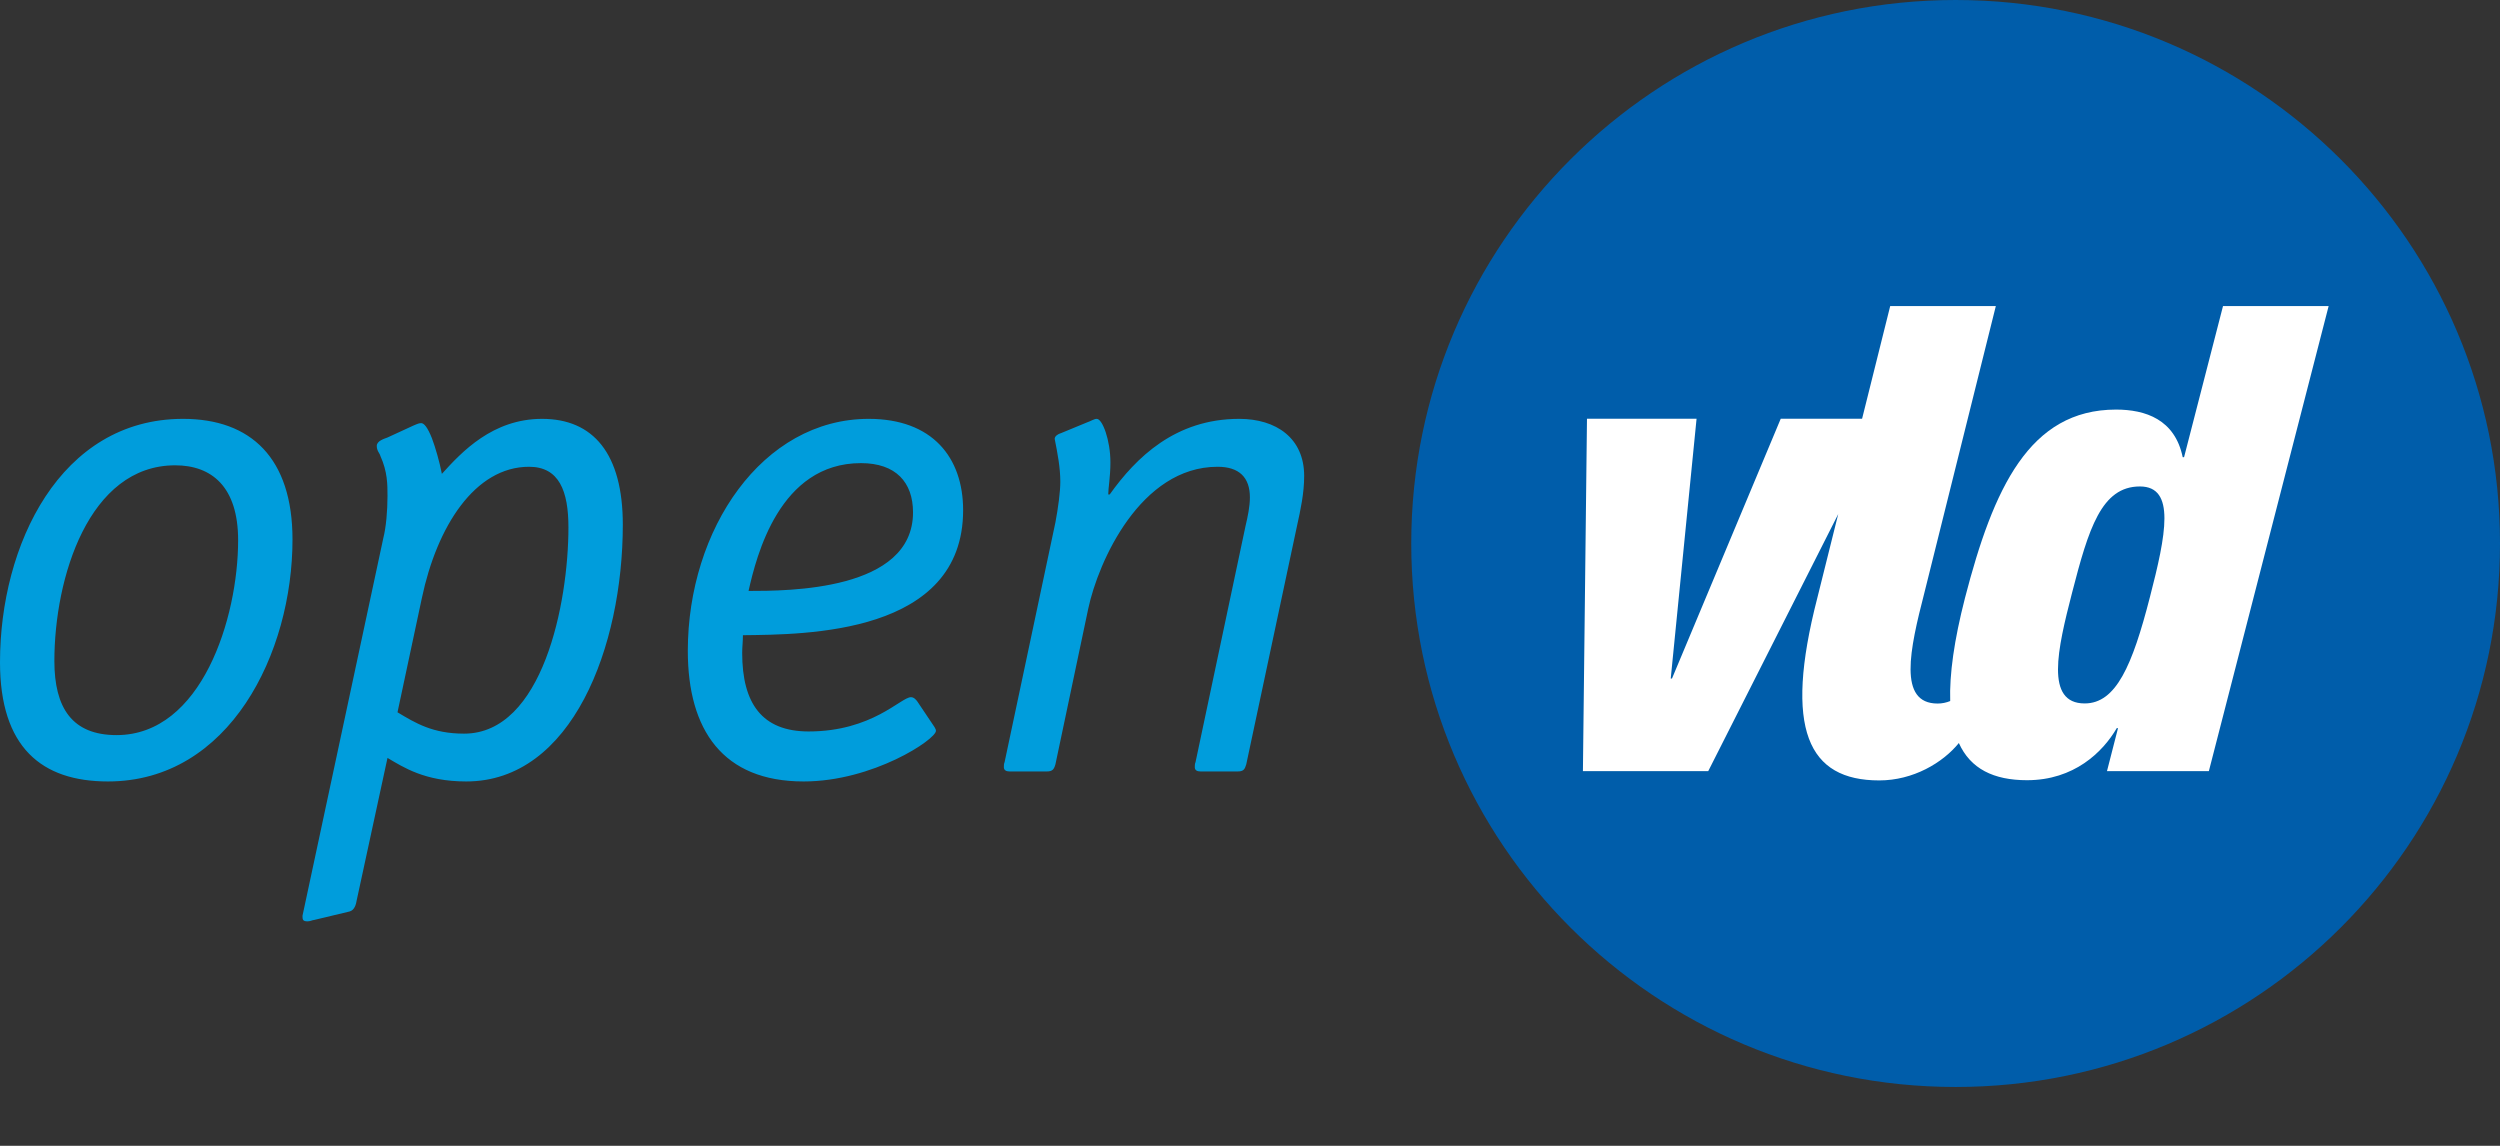 <svg width="24" height="11" viewBox="0 0 24 11" fill="none" xmlns="http://www.w3.org/2000/svg">
<rect x="0" y="0" width="24" height="11" fill="#333333" stroke="none"/>
<path d="M24 5.217C24 2.336 21.66 0 18.774 0C15.888 0 13.548 2.336 13.548 5.217C13.548 8.099 15.888 10.435 18.774 10.435C21.66 10.435 24 8.099 24 5.217Z" fill="#005DAA"/>
<path d="M21.341 2.938L20.967 4.389H20.954C20.879 4.026 20.596 3.932 20.314 3.932C19.481 3.932 19.136 4.689 18.864 5.74C18.759 6.148 18.714 6.474 18.722 6.73C18.685 6.745 18.645 6.754 18.601 6.754C18.218 6.754 18.334 6.235 18.474 5.691C18.474 5.688 19.16 2.938 19.16 2.938H18.146L17.876 4.02H17.095L16.051 6.514H16.039L16.287 4.02H15.235L15.196 7.403H16.399L17.647 4.935L17.446 5.741C17.121 7.004 17.358 7.492 18.041 7.492C18.366 7.492 18.651 7.323 18.805 7.133C18.916 7.38 19.138 7.49 19.46 7.49C19.91 7.49 20.187 7.221 20.321 6.99H20.333L20.227 7.403H21.205L22.355 2.938L21.341 2.938ZM20.639 5.733C20.47 6.39 20.314 6.753 20.013 6.753C19.631 6.753 19.752 6.233 19.892 5.69C20.05 5.077 20.173 4.67 20.543 4.67C20.888 4.67 20.794 5.133 20.639 5.733Z" fill="white"/>
<path d="M1.757 4.021C0.576 4.021 0 5.234 0 6.357C0 7.173 0.398 7.502 1.036 7.502C2.204 7.502 2.808 6.269 2.808 5.179C2.808 4.398 2.409 4.021 1.757 4.021ZM1.119 7.057C0.693 7.057 0.522 6.797 0.522 6.345C0.522 5.549 0.851 4.467 1.682 4.467C2.032 4.467 2.286 4.673 2.286 5.186C2.286 5.933 1.936 7.057 1.119 7.057ZM5.204 4.021C4.73 4.021 4.434 4.337 4.242 4.549C4.221 4.439 4.18 4.295 4.146 4.206C4.105 4.103 4.071 4.062 4.043 4.062C4.016 4.062 3.995 4.076 3.974 4.083L3.72 4.2C3.686 4.213 3.617 4.233 3.617 4.281C3.617 4.329 3.645 4.35 3.652 4.378C3.72 4.528 3.72 4.651 3.72 4.762C3.72 4.906 3.706 5.063 3.68 5.165L2.904 8.791C2.904 8.825 2.904 8.845 2.952 8.845C2.979 8.845 3 8.832 3.014 8.832L3.357 8.75C3.405 8.736 3.418 8.681 3.425 8.64L3.72 7.276C3.872 7.365 4.077 7.502 4.476 7.502C5.492 7.502 5.979 6.207 5.979 5.036C5.979 4.357 5.697 4.021 5.204 4.021ZM4.455 7.043C4.153 7.043 3.988 6.941 3.816 6.838L4.05 5.741C4.194 5.056 4.558 4.481 5.079 4.481C5.368 4.481 5.457 4.714 5.457 5.063C5.457 5.789 5.21 7.043 4.455 7.043ZM9.246 4.898C9.246 4.391 8.95 4.021 8.34 4.021C7.317 4.021 6.603 5.083 6.603 6.248C6.603 7.009 6.94 7.502 7.715 7.502C8.381 7.502 8.985 7.098 8.985 7.016C8.985 7.003 8.979 6.995 8.972 6.981L8.807 6.735C8.793 6.715 8.772 6.693 8.745 6.693C8.649 6.693 8.374 7.022 7.763 7.022C7.317 7.022 7.125 6.755 7.125 6.268C7.125 6.214 7.132 6.159 7.132 6.098C7.736 6.091 9.246 6.091 9.246 4.898ZM8.265 4.446C8.601 4.446 8.765 4.631 8.765 4.919C8.765 5.673 7.564 5.673 7.186 5.673C7.262 5.337 7.482 4.446 8.265 4.446ZM11.896 4.021C11.284 4.021 10.907 4.391 10.653 4.747H10.639C10.639 4.686 10.66 4.577 10.66 4.439C10.66 4.227 10.584 4.021 10.529 4.021C10.502 4.021 10.475 4.042 10.433 4.056L10.186 4.158C10.159 4.165 10.125 4.186 10.125 4.213C10.152 4.35 10.179 4.488 10.179 4.625C10.179 4.72 10.159 4.871 10.132 5.015L9.644 7.317C9.637 7.331 9.637 7.352 9.637 7.365C9.637 7.393 9.658 7.406 9.692 7.406H10.049C10.104 7.406 10.118 7.386 10.132 7.338L10.447 5.844C10.543 5.392 10.948 4.481 11.689 4.481C11.896 4.481 11.999 4.583 11.999 4.775C11.999 4.864 11.978 4.96 11.957 5.05L11.477 7.317C11.47 7.331 11.47 7.352 11.47 7.365C11.47 7.393 11.49 7.406 11.525 7.406H11.881C11.937 7.406 11.95 7.386 11.964 7.338L12.451 5.05C12.486 4.892 12.52 4.734 12.52 4.569C12.52 4.206 12.252 4.021 11.896 4.021Z" fill="#009DDC"/>
</svg>
